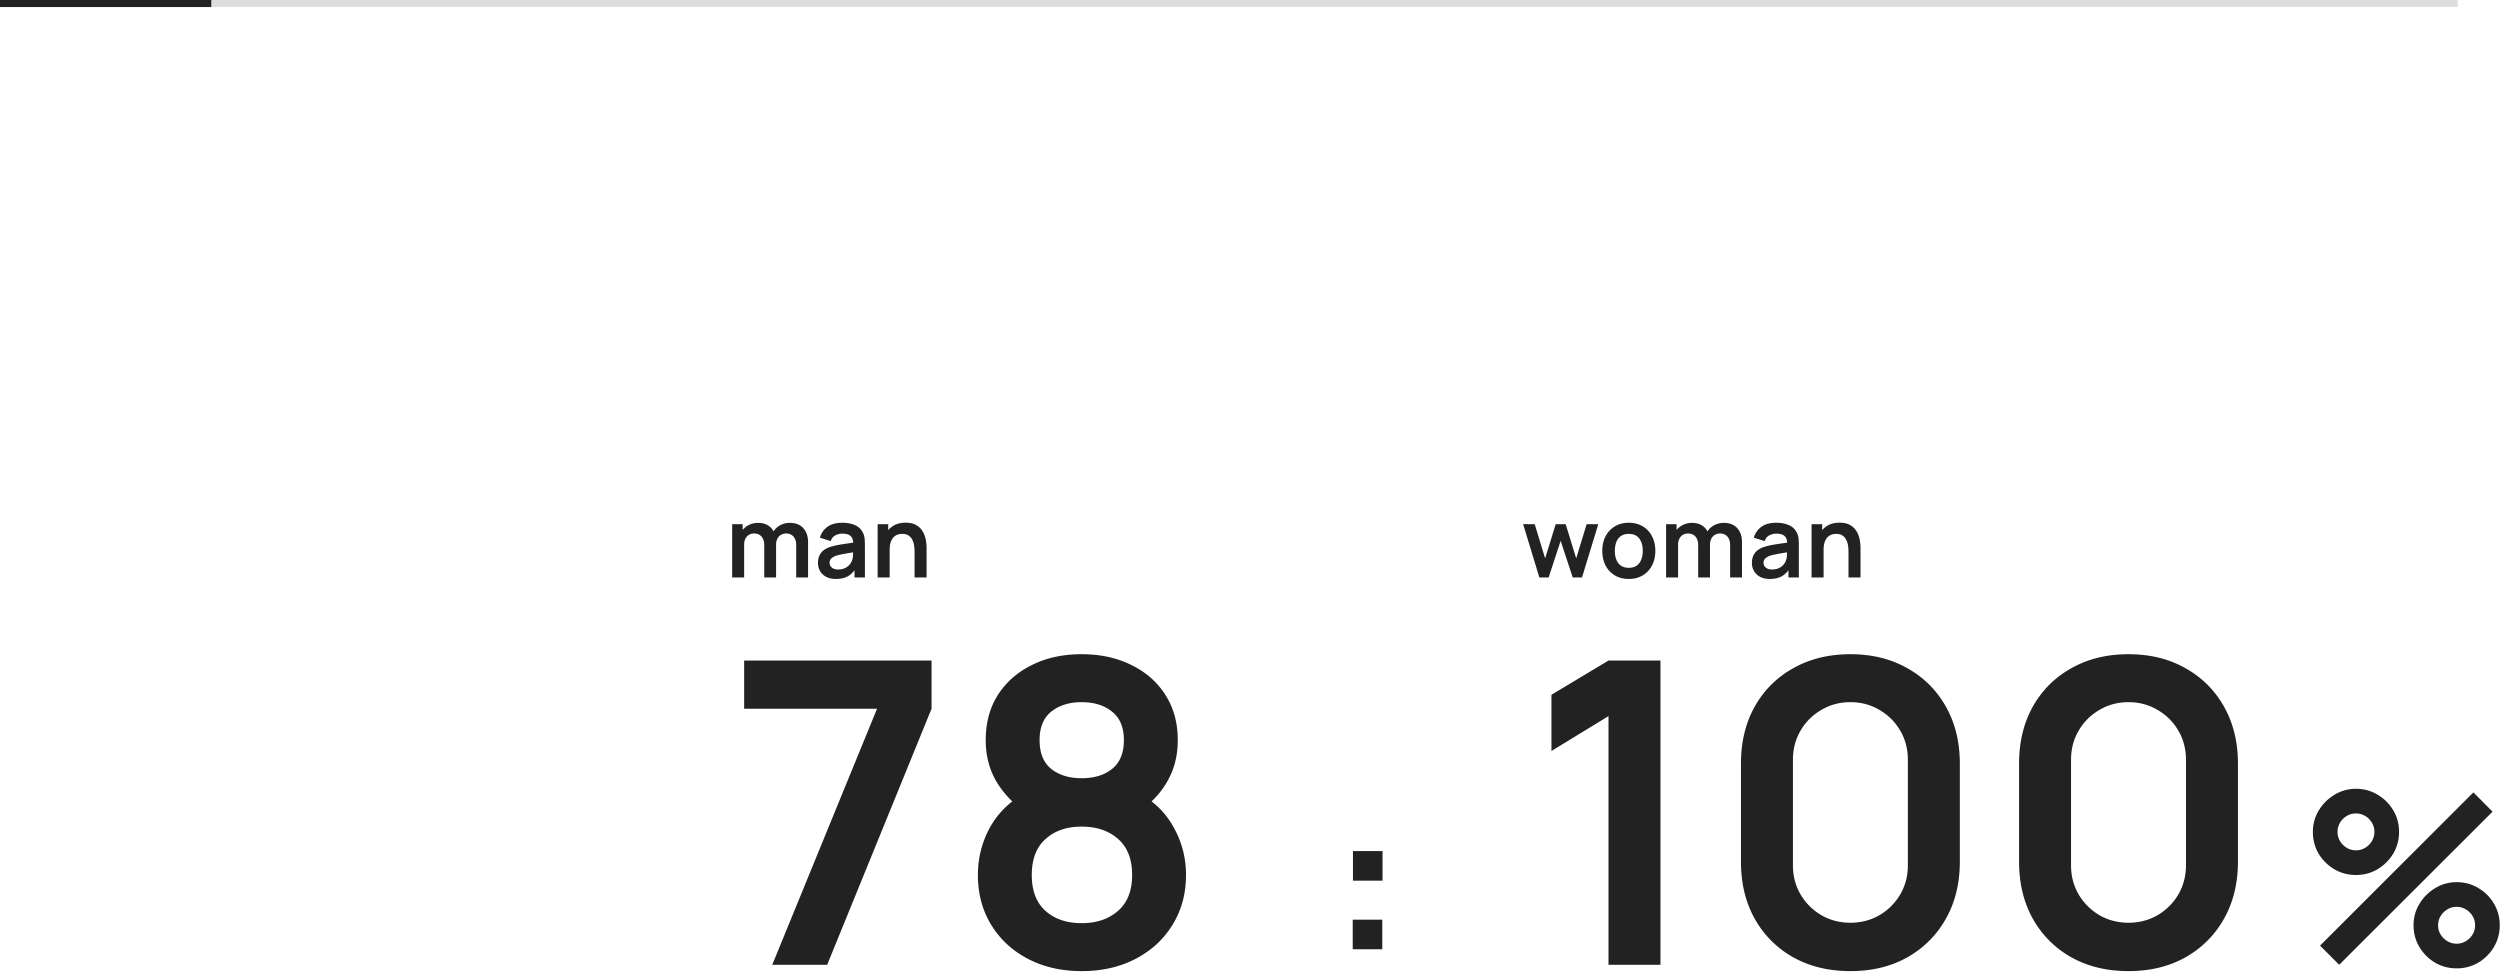 <svg width="355" height="138" fill="none" xmlns="http://www.w3.org/2000/svg"><path d="M153.592 137.898c-2.86 0-5.4-.58-7.62-1.74-2.22-1.16-3.96-2.77-5.22-4.83-1.26-2.06-1.89-4.42-1.89-7.08 0-2.38.55-4.59 1.65-6.63 1.1-2.04 2.71-3.67 4.83-4.89l-.15 2.31c-1.66-1.26-2.95-2.71-3.87-4.35-.9-1.66-1.35-3.52-1.35-5.58 0-2.48.58-4.63 1.74-6.45 1.18-1.82 2.79-3.23 4.83-4.23 2.04-1.02 4.39-1.53 7.05-1.53s5.01.51 7.05 1.53c2.06 1 3.67 2.41 4.83 4.23 1.18 1.82 1.77 3.97 1.77 6.45 0 2.06-.44 3.91-1.32 5.55-.86 1.64-2.17 3.12-3.93 4.44l-.03-2.34c2.08 1.18 3.67 2.8 4.77 4.86 1.12 2.04 1.68 4.25 1.68 6.63 0 2.66-.64 5.02-1.92 7.08-1.26 2.06-3.01 3.67-5.25 4.83-2.22 1.16-4.77 1.74-7.65 1.74Zm0-6.81c2.12 0 3.84-.58 5.16-1.74 1.34-1.16 2.01-2.86 2.01-5.1 0-2.24-.66-3.94-1.98-5.1-1.32-1.18-3.05-1.77-5.19-1.77-2.12 0-3.83.59-5.13 1.77-1.3 1.16-1.95 2.86-1.95 5.1 0 2.24.65 3.94 1.95 5.1 1.3 1.16 3.01 1.74 5.13 1.74Zm0-20.58c1.78 0 3.22-.44 4.32-1.32 1.12-.9 1.68-2.26 1.68-4.08 0-1.82-.56-3.17-1.68-4.05-1.1-.9-2.54-1.35-4.32-1.35-1.76 0-3.2.45-4.32 1.35-1.1.88-1.65 2.23-1.65 4.05 0 1.82.55 3.18 1.65 4.08 1.12.88 2.56 1.32 4.32 1.32Zm-43.932 26.489 14.88-36.36h-18.87v-6.84h26.61v6.84l-14.82 36.36h-7.8ZM129.867 82v-3.64c0-.238-.016-.502-.049-.791a2.696 2.696 0 0 0-.231-.833 1.574 1.574 0 0 0-.532-.665c-.233-.173-.55-.26-.952-.26-.214 0-.427.036-.637.106a1.46 1.46 0 0 0-.574.364c-.168.168-.303.401-.406.7-.102.294-.154.672-.154 1.134l-1.001-.427c0-.644.124-1.228.371-1.75a2.98 2.98 0 0 1 1.106-1.246c.486-.313 1.083-.47 1.792-.47.56 0 1.022.094 1.386.28.364.187.654.425.868.715.215.289.374.597.476.924.103.326.168.637.196.93.033.29.049.526.049.708v4.22h-1.708Zm-5.243 0v-7.56h1.505v2.345h.203V82h-1.708Zm-5.938.21c-.546 0-1.008-.102-1.386-.307a2.179 2.179 0 0 1-.861-.834 2.319 2.319 0 0 1-.287-1.14c0-.365.061-.691.182-.98a1.93 1.93 0 0 1 .56-.757c.252-.214.579-.39.98-.524a9.266 9.266 0 0 1 1.064-.267c.411-.079.854-.151 1.33-.216.481-.07.982-.145 1.505-.225l-.602.344c.005-.523-.112-.908-.35-1.156-.238-.247-.639-.37-1.204-.37-.341 0-.67.079-.987.237-.317.16-.539.432-.665.82l-1.54-.483a2.861 2.861 0 0 1 1.064-1.54c.527-.388 1.237-.581 2.128-.581.672 0 1.262.11 1.771.329.513.219.894.578 1.141 1.078.135.265.217.538.245.819.028.275.042.576.042.903V82h-1.477v-1.638l.245.267c-.341.545-.74.947-1.197 1.203-.453.253-1.02.379-1.701.379Zm.336-1.343c.383 0 .709-.068.98-.204.271-.135.485-.3.644-.496.163-.197.273-.38.329-.553a2.09 2.09 0 0 0 .147-.736c.014-.28.021-.506.021-.678l.518.153c-.509.08-.945.15-1.309.21-.364.061-.677.12-.938.175a5.99 5.99 0 0 0-.693.175c-.196.07-.362.152-.497.246-.135.093-.24.2-.315.322a.84.84 0 0 0-.105.427.9.9 0 0 0 .14.496c.093.14.229.252.406.337a1.6 1.6 0 0 0 .672.126Zm-5.963 1.132v-4.592c0-.518-.128-.922-.385-1.211-.257-.294-.604-.441-1.043-.441-.271 0-.513.063-.728.189a1.287 1.287 0 0 0-.511.546 1.803 1.803 0 0 0-.189.854l-.749-.441c-.005-.523.112-.982.35-1.379a2.56 2.56 0 0 1 .98-.938 2.819 2.819 0 0 1 1.372-.336c.835 0 1.475.252 1.918.756.448.5.672 1.157.672 1.974v5.019h-1.687Zm-9.093 0v-7.56h1.491v2.345h.21v5.215h-1.701Zm4.557 0v-4.571c0-.527-.128-.938-.385-1.232-.257-.294-.607-.441-1.05-.441-.429 0-.775.147-1.036.441-.257.294-.385.677-.385 1.148l-.756-.504c0-.49.121-.931.364-1.323.243-.392.569-.7.98-.924a2.84 2.84 0 0 1 1.393-.343c.565 0 1.036.121 1.414.364.383.238.667.565.854.98.191.41.287.875.287 1.393v5.012h-1.68Zm83.563 52.793v-4.199h4.199v4.199h-4.199Zm.034-9.741v-4.199h4.199v4.199h-4.199ZM262.486 82v-3.64c0-.238-.016-.502-.049-.791a2.696 2.696 0 0 0-.231-.833 1.574 1.574 0 0 0-.532-.665c-.233-.173-.55-.26-.952-.26-.214 0-.427.036-.637.106a1.46 1.46 0 0 0-.574.364c-.168.168-.303.401-.406.7-.102.294-.154.672-.154 1.134l-1.001-.427c0-.644.124-1.228.371-1.75a2.98 2.98 0 0 1 1.106-1.246c.486-.313 1.083-.47 1.792-.47.56 0 1.022.094 1.386.28.364.187.654.425.868.715.215.289.374.597.476.924.103.326.168.637.196.93.033.29.049.526.049.708v4.22h-1.708Zm-5.243 0v-7.56h1.505v2.345h.203V82h-1.708Zm-5.938.21c-.546 0-1.008-.102-1.386-.307a2.179 2.179 0 0 1-.861-.834 2.319 2.319 0 0 1-.287-1.14c0-.365.061-.691.182-.98a1.93 1.93 0 0 1 .56-.757c.252-.214.579-.39.98-.524a9.266 9.266 0 0 1 1.064-.267c.411-.079.854-.151 1.33-.216.481-.07.982-.145 1.505-.225l-.602.344c.005-.523-.112-.908-.35-1.156-.238-.247-.639-.37-1.204-.37-.341 0-.67.079-.987.237-.317.16-.539.432-.665.82l-1.54-.483a2.861 2.861 0 0 1 1.064-1.54c.527-.388 1.237-.581 2.128-.581.672 0 1.262.11 1.771.329.513.219.894.578 1.141 1.078.135.265.217.538.245.819.028.275.042.576.042.903V82h-1.477v-1.638l.245.267c-.341.545-.74.947-1.197 1.203-.453.253-1.02.379-1.701.379Zm.336-1.343c.383 0 .709-.068.98-.204.271-.135.485-.3.644-.496.163-.197.273-.38.329-.553a2.09 2.09 0 0 0 .147-.736c.014-.28.021-.506.021-.678l.518.153c-.509.08-.945.15-1.309.21-.364.061-.677.12-.938.175a5.99 5.99 0 0 0-.693.175c-.196.07-.362.152-.497.246-.135.093-.24.2-.315.322a.84.84 0 0 0-.105.427.9.9 0 0 0 .14.496c.093.14.229.252.406.337a1.6 1.6 0 0 0 .672.126Zm-5.963 1.132v-4.592c0-.518-.128-.922-.385-1.211-.256-.294-.604-.441-1.043-.441-.27 0-.513.063-.728.189a1.293 1.293 0 0 0-.511.546 1.803 1.803 0 0 0-.189.854l-.749-.441c-.004-.523.112-.982.35-1.379.243-.401.57-.714.98-.938a2.819 2.819 0 0 1 1.372-.336c.836 0 1.475.252 1.918.756.448.5.672 1.157.672 1.974v5.019h-1.687Zm-9.093 0v-7.56h1.491v2.345h.21v5.215h-1.701Zm4.557 0v-4.571c0-.527-.128-.938-.385-1.232-.256-.294-.606-.441-1.05-.441-.429 0-.774.147-1.036.441-.256.294-.385.677-.385 1.148l-.756-.504c0-.49.122-.931.364-1.323.243-.392.57-.7.98-.924.416-.229.88-.343 1.393-.343.565 0 1.036.121 1.414.364.383.238.668.565.854.98.192.41.287.875.287 1.393v5.012h-1.68Zm-9.858.211c-.756 0-1.416-.17-1.981-.51a3.51 3.51 0 0 1-1.316-1.407c-.308-.603-.462-1.293-.462-2.073 0-.793.159-1.488.476-2.085a3.505 3.505 0 0 1 1.323-1.4c.565-.337 1.218-.504 1.96-.504.761 0 1.423.17 1.988.51a3.503 3.503 0 0 1 1.316 1.415c.313.597.469 1.285.469 2.064 0 .784-.159 1.478-.476 2.08a3.51 3.51 0 0 1-1.316 1.407c-.565.336-1.225.504-1.981.504Zm0-1.581c.672 0 1.171-.225 1.498-.672.327-.448.49-1.027.49-1.736 0-.733-.166-1.317-.497-1.75-.331-.44-.828-.659-1.491-.659-.453 0-.826.103-1.12.309-.289.2-.504.483-.644.847-.14.359-.21.776-.21 1.252 0 .733.166 1.319.497 1.758.336.434.828.65 1.477.65ZM218.59 82l-2.31-7.574 1.652.014 1.477 4.85 1.498-4.85h1.421l1.491 4.85 1.484-4.85h1.652l-2.31 7.56h-1.316l-1.715-5.201-1.708 5.2h-1.316Zm83.658 55.898c-3.06 0-5.76-.65-8.1-1.95a14.2 14.2 0 0 1-5.49-5.49c-1.3-2.34-1.95-5.04-1.95-8.1v-13.92c0-3.06.65-5.76 1.95-8.1 1.32-2.34 3.15-4.16 5.49-5.46 2.34-1.32 5.04-1.98 8.1-1.98 3.06 0 5.75.66 8.07 1.98 2.34 1.3 4.17 3.12 5.49 5.46 1.32 2.34 1.98 5.04 1.98 8.1v13.92c0 3.06-.66 5.76-1.98 8.1a14.2 14.2 0 0 1-5.49 5.49c-2.32 1.3-5.01 1.95-8.07 1.95Zm0-6.87c1.52 0 2.9-.36 4.14-1.08a8.282 8.282 0 0 0 2.94-2.94c.72-1.24 1.08-2.62 1.08-4.14v-14.97c0-1.54-.36-2.92-1.08-4.14a7.974 7.974 0 0 0-2.94-2.94c-1.24-.74-2.62-1.11-4.14-1.11-1.52 0-2.9.37-4.14 1.11-1.24.72-2.22 1.7-2.94 2.94-.72 1.22-1.08 2.6-1.08 4.14v14.97c0 1.52.36 2.9 1.08 4.14.72 1.22 1.7 2.2 2.94 2.94 1.24.72 2.62 1.08 4.14 1.08Zm-39.492 6.87c-3.06 0-5.76-.65-8.1-1.95a14.2 14.2 0 0 1-5.49-5.49c-1.3-2.34-1.95-5.04-1.95-8.1v-13.92c0-3.06.65-5.76 1.95-8.1 1.32-2.34 3.15-4.16 5.49-5.46 2.34-1.32 5.04-1.98 8.1-1.98 3.06 0 5.75.66 8.07 1.98 2.34 1.3 4.17 3.12 5.49 5.46 1.32 2.34 1.98 5.04 1.98 8.1v13.92c0 3.06-.66 5.76-1.98 8.1a14.2 14.2 0 0 1-5.49 5.49c-2.32 1.3-5.01 1.95-8.07 1.95Zm0-6.87c1.52 0 2.9-.36 4.14-1.08a8.282 8.282 0 0 0 2.94-2.94c.72-1.24 1.08-2.62 1.08-4.14v-14.97c0-1.54-.36-2.92-1.08-4.14a7.974 7.974 0 0 0-2.94-2.94c-1.24-.74-2.62-1.11-4.14-1.11-1.52 0-2.9.37-4.14 1.11-1.24.72-2.22 1.7-2.94 2.94-.72 1.22-1.08 2.6-1.08 4.14v14.97c0 1.52.36 2.9 1.08 4.14.72 1.22 1.7 2.2 2.94 2.94 1.24.72 2.62 1.08 4.14 1.08Zm-34.349 5.969v-35.31l-8.1 4.95v-7.98l8.1-4.86h7.38v43.2h-7.38Zm103.76.001-2.72-2.72 21.777-21.76 2.72 2.737-21.777 21.743Zm16.677.51c-1.122 0-2.148-.272-3.077-.816a6.448 6.448 0 0 1-2.21-2.21c-.556-.93-.833-1.961-.833-3.094 0-1.111.283-2.131.85-3.06a6.473 6.473 0 0 1 2.244-2.227 5.787 5.787 0 0 1 3.026-.833c1.122 0 2.147.277 3.077.833a6.075 6.075 0 0 1 2.21 2.21c.555.918.833 1.943.833 3.077 0 1.133-.278 2.164-.833 3.094a6.263 6.263 0 0 1-2.21 2.21 5.981 5.981 0 0 1-3.077.816Zm0-3.502c.464 0 .895-.119 1.292-.357.408-.238.731-.556.969-.952.238-.397.357-.833.357-1.309s-.119-.913-.357-1.309a2.688 2.688 0 0 0-.969-.952 2.469 2.469 0 0 0-1.292-.357c-.476 0-.913.119-1.309.357-.397.238-.72.555-.969.952a2.495 2.495 0 0 0-.357 1.309c0 .476.119.912.357 1.309.249.396.572.714.969.952.396.238.833.357 1.309.357Zm-14.297-9.758c-1.122 0-2.148-.272-3.077-.816a6.394 6.394 0 0 1-2.227-2.21c-.544-.93-.816-1.961-.816-3.094 0-1.111.283-2.131.85-3.06a6.473 6.473 0 0 1 2.244-2.227 5.787 5.787 0 0 1 3.026-.833c1.122 0 2.142.277 3.06.833a6.214 6.214 0 0 1 2.227 2.21c.555.918.833 1.943.833 3.077 0 1.133-.278 2.164-.833 3.094a6.411 6.411 0 0 1-2.227 2.21c-.918.544-1.938.816-3.06.816Zm0-3.502c.476 0 .912-.119 1.309-.357.396-.238.714-.556.952-.952.238-.397.357-.833.357-1.309s-.119-.913-.357-1.309a2.738 2.738 0 0 0-.952-.952 2.497 2.497 0 0 0-1.309-.357c-.476 0-.913.119-1.309.357a2.73 2.73 0 0 0-.952.952 2.495 2.495 0 0 0-.357 1.309c0 .476.119.912.357 1.309.238.396.555.714.952.952.396.238.833.357 1.309.357Z" fill="#222"/><path fill-rule="evenodd" clip-rule="evenodd" d="M349 1H0V0h349v1Z" fill="#DDD"/><path fill-rule="evenodd" clip-rule="evenodd" d="M30 1H0V0h30v1Z" fill="#222"/></svg>